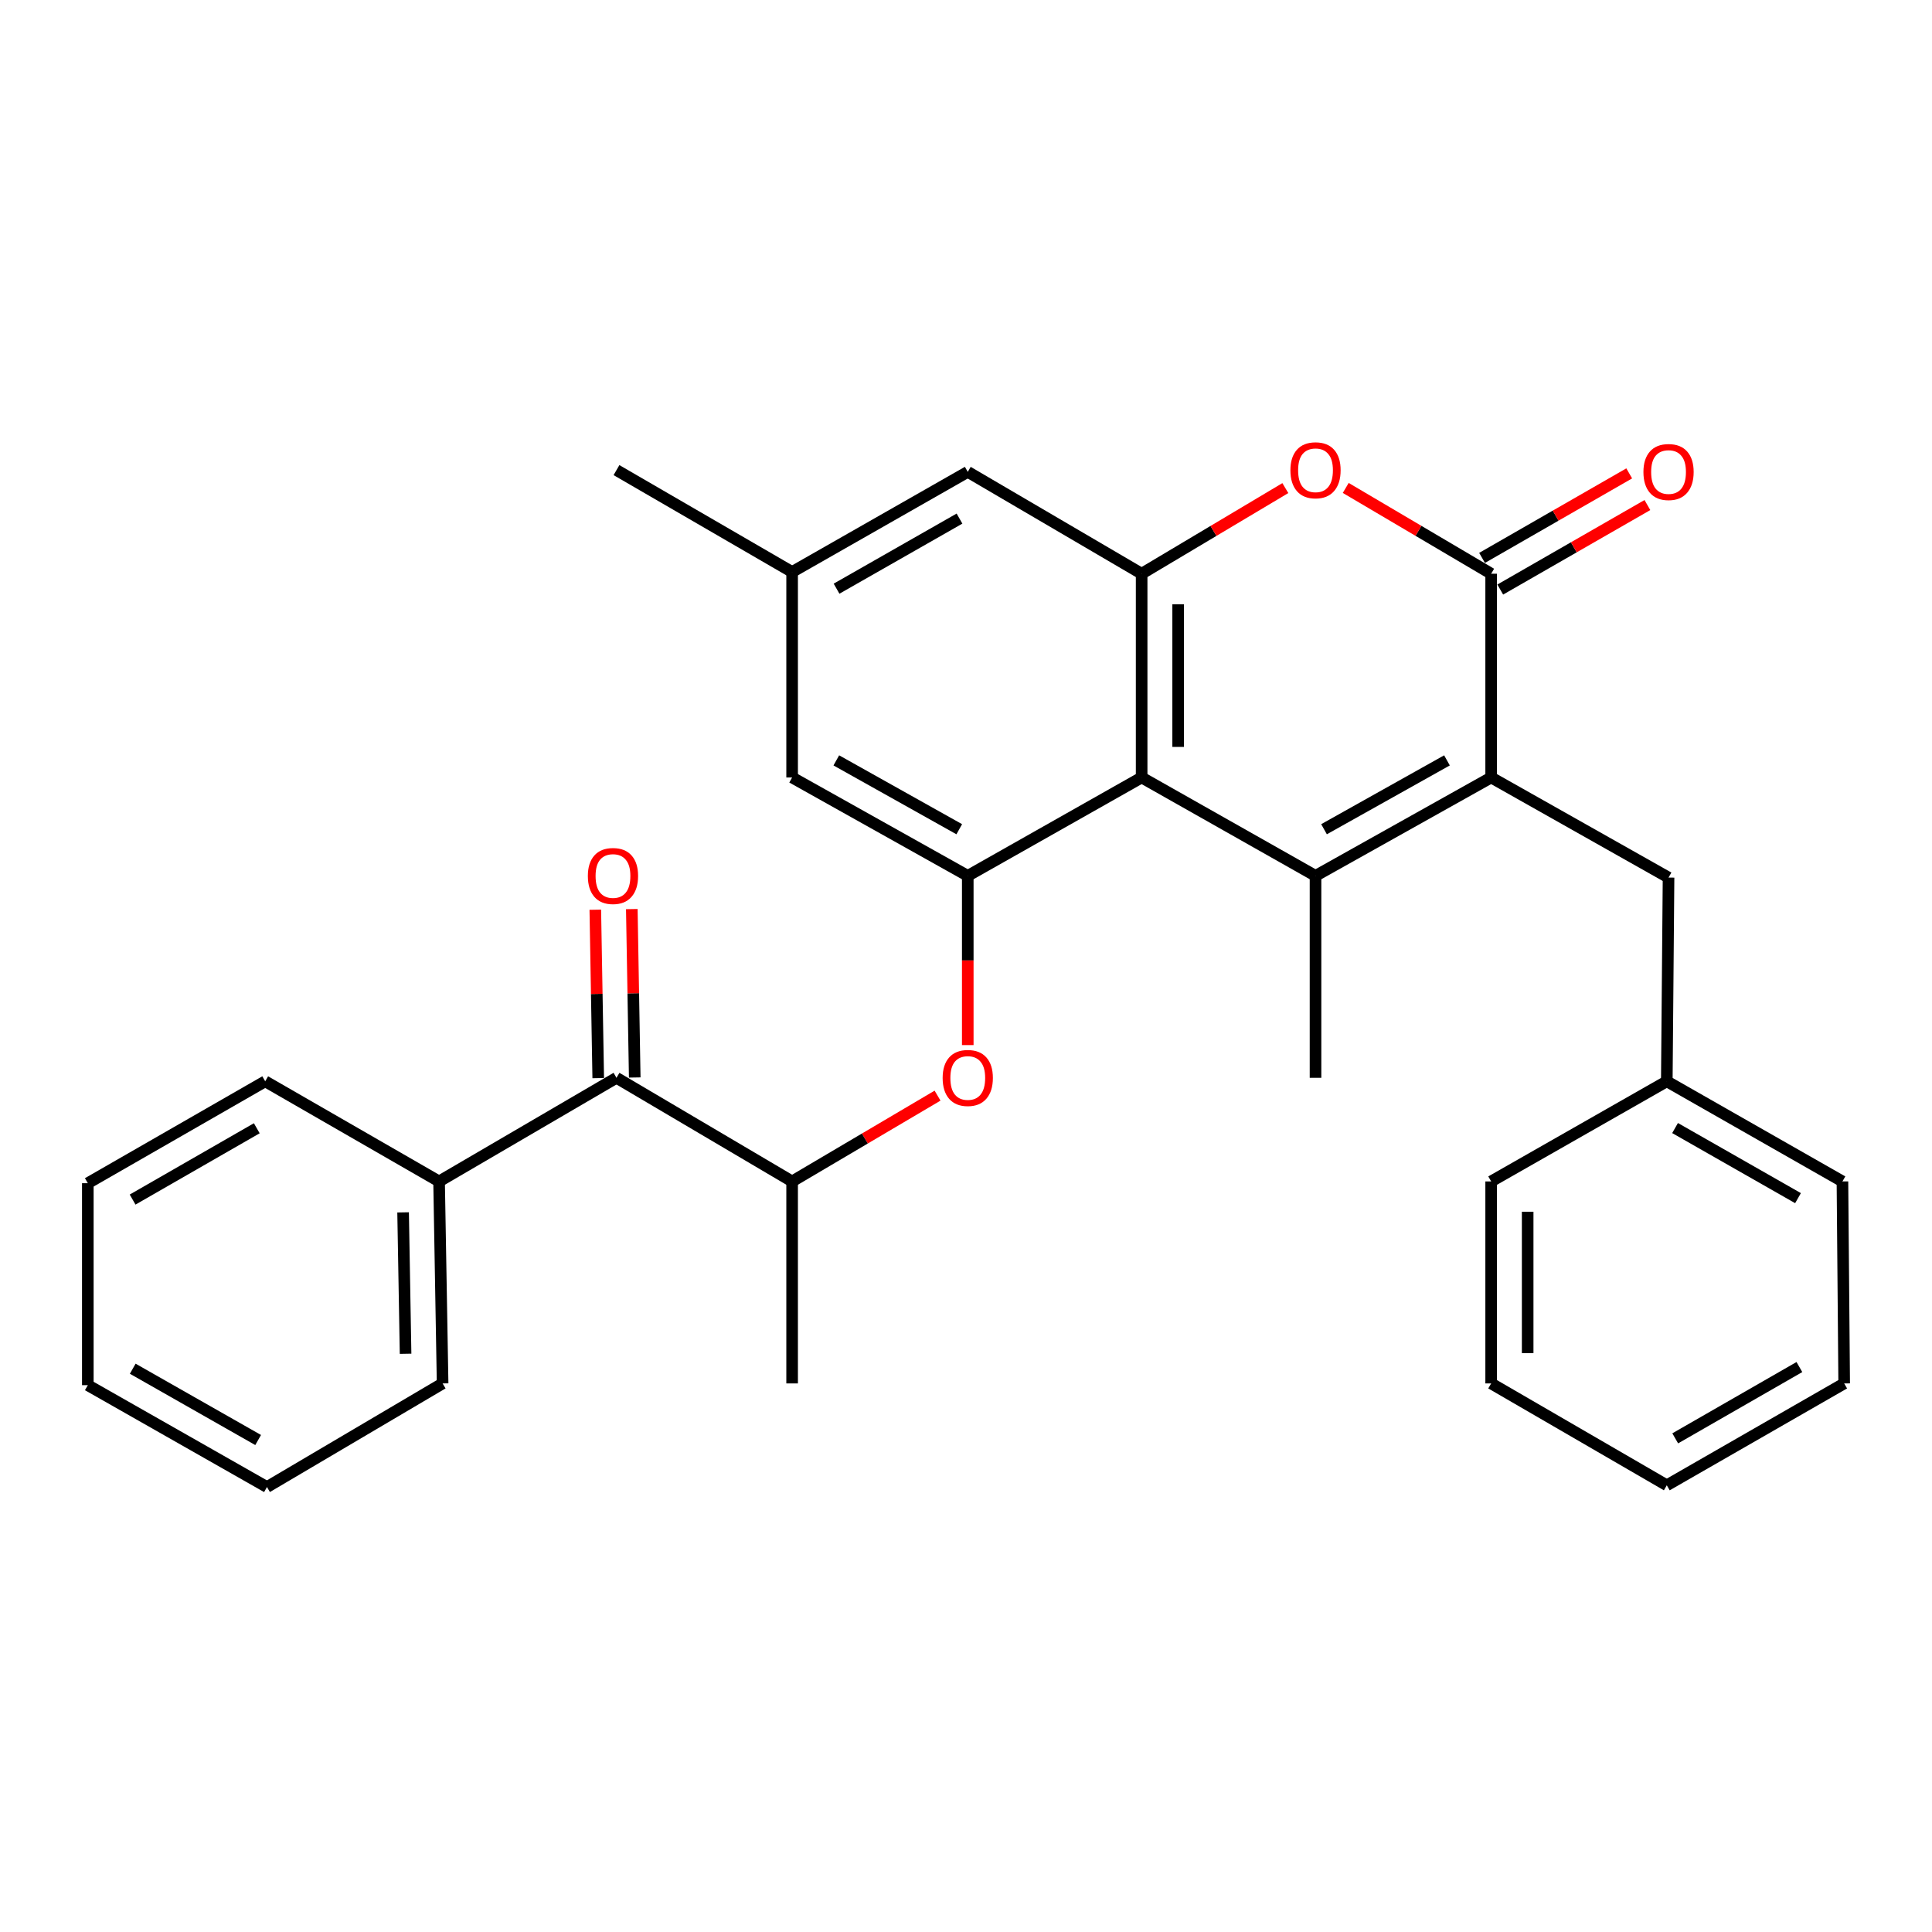 <?xml version='1.0' encoding='iso-8859-1'?>
<svg version='1.1' baseProfile='full'
              xmlns='http://www.w3.org/2000/svg'
                      xmlns:rdkit='http://www.rdkit.org/xml'
                      xmlns:xlink='http://www.w3.org/1999/xlink'
                  xml:space='preserve'
width='1000px' height='1000px' viewBox='0 0 1000 1000'>
<!-- END OF HEADER -->
<rect style='opacity:1.0;fill:#FFFFFF;stroke:none' width='1000' height='1000' x='0' y='0'> </rect>
<path class='bond-0' d='M 680.909,453.331 L 771.82,402.422' style='fill:none;fill-rule:evenodd;stroke:#000000;stroke-width:6px;stroke-linecap:butt;stroke-linejoin:miter;stroke-opacity:1' />
<path class='bond-0' d='M 685.312,429.206 L 748.95,393.569' style='fill:none;fill-rule:evenodd;stroke:#000000;stroke-width:6px;stroke-linecap:butt;stroke-linejoin:miter;stroke-opacity:1' />
<path class='bond-1' d='M 680.909,453.331 L 590.911,402.422' style='fill:none;fill-rule:evenodd;stroke:#000000;stroke-width:6px;stroke-linecap:butt;stroke-linejoin:miter;stroke-opacity:1' />
<path class='bond-2' d='M 680.909,453.331 L 680.909,557.87' style='fill:none;fill-rule:evenodd;stroke:#000000;stroke-width:6px;stroke-linecap:butt;stroke-linejoin:miter;stroke-opacity:1' />
<path class='bond-3' d='M 771.82,402.422 L 771.82,296.959' style='fill:none;fill-rule:evenodd;stroke:#000000;stroke-width:6px;stroke-linecap:butt;stroke-linejoin:miter;stroke-opacity:1' />
<path class='bond-4' d='M 771.82,402.422 L 863.634,454.234' style='fill:none;fill-rule:evenodd;stroke:#000000;stroke-width:6px;stroke-linecap:butt;stroke-linejoin:miter;stroke-opacity:1' />
<path class='bond-5' d='M 590.911,402.422 L 590.911,296.959' style='fill:none;fill-rule:evenodd;stroke:#000000;stroke-width:6px;stroke-linecap:butt;stroke-linejoin:miter;stroke-opacity:1' />
<path class='bond-5' d='M 609.809,386.602 L 609.809,312.778' style='fill:none;fill-rule:evenodd;stroke:#000000;stroke-width:6px;stroke-linecap:butt;stroke-linejoin:miter;stroke-opacity:1' />
<path class='bond-6' d='M 590.911,402.422 L 500.913,453.331' style='fill:none;fill-rule:evenodd;stroke:#000000;stroke-width:6px;stroke-linecap:butt;stroke-linejoin:miter;stroke-opacity:1' />
<path class='bond-7' d='M 776.526,305.153 L 814.609,283.283' style='fill:none;fill-rule:evenodd;stroke:#000000;stroke-width:6px;stroke-linecap:butt;stroke-linejoin:miter;stroke-opacity:1' />
<path class='bond-7' d='M 814.609,283.283 L 852.693,261.412' style='fill:none;fill-rule:evenodd;stroke:#FF0000;stroke-width:6px;stroke-linecap:butt;stroke-linejoin:miter;stroke-opacity:1' />
<path class='bond-7' d='M 767.115,288.765 L 805.198,266.894' style='fill:none;fill-rule:evenodd;stroke:#000000;stroke-width:6px;stroke-linecap:butt;stroke-linejoin:miter;stroke-opacity:1' />
<path class='bond-7' d='M 805.198,266.894 L 843.282,245.024' style='fill:none;fill-rule:evenodd;stroke:#FF0000;stroke-width:6px;stroke-linecap:butt;stroke-linejoin:miter;stroke-opacity:1' />
<path class='bond-8' d='M 771.82,296.959 L 734.184,274.757' style='fill:none;fill-rule:evenodd;stroke:#000000;stroke-width:6px;stroke-linecap:butt;stroke-linejoin:miter;stroke-opacity:1' />
<path class='bond-8' d='M 734.184,274.757 L 696.548,252.555' style='fill:none;fill-rule:evenodd;stroke:#FF0000;stroke-width:6px;stroke-linecap:butt;stroke-linejoin:miter;stroke-opacity:1' />
<path class='bond-9' d='M 590.911,296.959 L 628.101,274.798' style='fill:none;fill-rule:evenodd;stroke:#000000;stroke-width:6px;stroke-linecap:butt;stroke-linejoin:miter;stroke-opacity:1' />
<path class='bond-9' d='M 628.101,274.798 L 665.29,252.637' style='fill:none;fill-rule:evenodd;stroke:#FF0000;stroke-width:6px;stroke-linecap:butt;stroke-linejoin:miter;stroke-opacity:1' />
<path class='bond-10' d='M 590.911,296.959 L 500.913,244.233' style='fill:none;fill-rule:evenodd;stroke:#000000;stroke-width:6px;stroke-linecap:butt;stroke-linejoin:miter;stroke-opacity:1' />
<path class='bond-11' d='M 500.913,453.331 L 500.913,497.134' style='fill:none;fill-rule:evenodd;stroke:#000000;stroke-width:6px;stroke-linecap:butt;stroke-linejoin:miter;stroke-opacity:1' />
<path class='bond-11' d='M 500.913,497.134 L 500.913,540.937' style='fill:none;fill-rule:evenodd;stroke:#FF0000;stroke-width:6px;stroke-linecap:butt;stroke-linejoin:miter;stroke-opacity:1' />
<path class='bond-12' d='M 500.913,453.331 L 410.002,402.422' style='fill:none;fill-rule:evenodd;stroke:#000000;stroke-width:6px;stroke-linecap:butt;stroke-linejoin:miter;stroke-opacity:1' />
<path class='bond-12' d='M 496.51,429.206 L 432.873,393.569' style='fill:none;fill-rule:evenodd;stroke:#000000;stroke-width:6px;stroke-linecap:butt;stroke-linejoin:miter;stroke-opacity:1' />
<path class='bond-13' d='M 485.275,567.098 L 447.638,589.304' style='fill:none;fill-rule:evenodd;stroke:#FF0000;stroke-width:6px;stroke-linecap:butt;stroke-linejoin:miter;stroke-opacity:1' />
<path class='bond-13' d='M 447.638,589.304 L 410.002,611.51' style='fill:none;fill-rule:evenodd;stroke:#000000;stroke-width:6px;stroke-linecap:butt;stroke-linejoin:miter;stroke-opacity:1' />
<path class='bond-14' d='M 319.091,557.87 L 410.002,611.51' style='fill:none;fill-rule:evenodd;stroke:#000000;stroke-width:6px;stroke-linecap:butt;stroke-linejoin:miter;stroke-opacity:1' />
<path class='bond-15' d='M 328.539,557.706 L 327.782,514.124' style='fill:none;fill-rule:evenodd;stroke:#000000;stroke-width:6px;stroke-linecap:butt;stroke-linejoin:miter;stroke-opacity:1' />
<path class='bond-15' d='M 327.782,514.124 L 327.024,470.541' style='fill:none;fill-rule:evenodd;stroke:#FF0000;stroke-width:6px;stroke-linecap:butt;stroke-linejoin:miter;stroke-opacity:1' />
<path class='bond-15' d='M 309.643,558.035 L 308.886,514.452' style='fill:none;fill-rule:evenodd;stroke:#000000;stroke-width:6px;stroke-linecap:butt;stroke-linejoin:miter;stroke-opacity:1' />
<path class='bond-15' d='M 308.886,514.452 L 308.129,470.869' style='fill:none;fill-rule:evenodd;stroke:#FF0000;stroke-width:6px;stroke-linecap:butt;stroke-linejoin:miter;stroke-opacity:1' />
<path class='bond-16' d='M 319.091,557.87 L 227.266,611.51' style='fill:none;fill-rule:evenodd;stroke:#000000;stroke-width:6px;stroke-linecap:butt;stroke-linejoin:miter;stroke-opacity:1' />
<path class='bond-17' d='M 410.002,611.51 L 410.002,716.059' style='fill:none;fill-rule:evenodd;stroke:#000000;stroke-width:6px;stroke-linecap:butt;stroke-linejoin:miter;stroke-opacity:1' />
<path class='bond-18' d='M 863.634,454.234 L 862.731,559.687' style='fill:none;fill-rule:evenodd;stroke:#000000;stroke-width:6px;stroke-linecap:butt;stroke-linejoin:miter;stroke-opacity:1' />
<path class='bond-19' d='M 500.913,244.233 L 410.002,296.056' style='fill:none;fill-rule:evenodd;stroke:#000000;stroke-width:6px;stroke-linecap:butt;stroke-linejoin:miter;stroke-opacity:1' />
<path class='bond-19' d='M 496.636,268.424 L 432.998,304.7' style='fill:none;fill-rule:evenodd;stroke:#000000;stroke-width:6px;stroke-linecap:butt;stroke-linejoin:miter;stroke-opacity:1' />
<path class='bond-20' d='M 410.002,402.422 L 410.002,296.056' style='fill:none;fill-rule:evenodd;stroke:#000000;stroke-width:6px;stroke-linecap:butt;stroke-linejoin:miter;stroke-opacity:1' />
<path class='bond-21' d='M 410.002,296.056 L 319.091,243.33' style='fill:none;fill-rule:evenodd;stroke:#000000;stroke-width:6px;stroke-linecap:butt;stroke-linejoin:miter;stroke-opacity:1' />
<path class='bond-22' d='M 227.266,611.51 L 229.093,716.059' style='fill:none;fill-rule:evenodd;stroke:#000000;stroke-width:6px;stroke-linecap:butt;stroke-linejoin:miter;stroke-opacity:1' />
<path class='bond-22' d='M 208.645,627.523 L 209.924,700.707' style='fill:none;fill-rule:evenodd;stroke:#000000;stroke-width:6px;stroke-linecap:butt;stroke-linejoin:miter;stroke-opacity:1' />
<path class='bond-23' d='M 227.266,611.51 L 137.269,559.687' style='fill:none;fill-rule:evenodd;stroke:#000000;stroke-width:6px;stroke-linecap:butt;stroke-linejoin:miter;stroke-opacity:1' />
<path class='bond-24' d='M 862.731,559.687 L 953.643,611.51' style='fill:none;fill-rule:evenodd;stroke:#000000;stroke-width:6px;stroke-linecap:butt;stroke-linejoin:miter;stroke-opacity:1' />
<path class='bond-24' d='M 867.009,583.878 L 930.647,620.155' style='fill:none;fill-rule:evenodd;stroke:#000000;stroke-width:6px;stroke-linecap:butt;stroke-linejoin:miter;stroke-opacity:1' />
<path class='bond-25' d='M 862.731,559.687 L 771.82,611.51' style='fill:none;fill-rule:evenodd;stroke:#000000;stroke-width:6px;stroke-linecap:butt;stroke-linejoin:miter;stroke-opacity:1' />
<path class='bond-26' d='M 229.093,716.059 L 138.182,769.689' style='fill:none;fill-rule:evenodd;stroke:#000000;stroke-width:6px;stroke-linecap:butt;stroke-linejoin:miter;stroke-opacity:1' />
<path class='bond-27' d='M 137.269,559.687 L 45.455,612.423' style='fill:none;fill-rule:evenodd;stroke:#000000;stroke-width:6px;stroke-linecap:butt;stroke-linejoin:miter;stroke-opacity:1' />
<path class='bond-27' d='M 132.909,583.985 L 68.639,620.9' style='fill:none;fill-rule:evenodd;stroke:#000000;stroke-width:6px;stroke-linecap:butt;stroke-linejoin:miter;stroke-opacity:1' />
<path class='bond-28' d='M 953.643,611.51 L 954.545,716.059' style='fill:none;fill-rule:evenodd;stroke:#000000;stroke-width:6px;stroke-linecap:butt;stroke-linejoin:miter;stroke-opacity:1' />
<path class='bond-29' d='M 771.82,611.51 L 771.82,716.059' style='fill:none;fill-rule:evenodd;stroke:#000000;stroke-width:6px;stroke-linecap:butt;stroke-linejoin:miter;stroke-opacity:1' />
<path class='bond-29' d='M 790.718,627.192 L 790.718,700.377' style='fill:none;fill-rule:evenodd;stroke:#000000;stroke-width:6px;stroke-linecap:butt;stroke-linejoin:miter;stroke-opacity:1' />
<path class='bond-30' d='M 45.455,612.423 L 45.455,716.962' style='fill:none;fill-rule:evenodd;stroke:#000000;stroke-width:6px;stroke-linecap:butt;stroke-linejoin:miter;stroke-opacity:1' />
<path class='bond-31' d='M 138.182,769.689 L 45.455,716.962' style='fill:none;fill-rule:evenodd;stroke:#000000;stroke-width:6px;stroke-linecap:butt;stroke-linejoin:miter;stroke-opacity:1' />
<path class='bond-31' d='M 133.614,745.351 L 68.705,708.443' style='fill:none;fill-rule:evenodd;stroke:#000000;stroke-width:6px;stroke-linecap:butt;stroke-linejoin:miter;stroke-opacity:1' />
<path class='bond-32' d='M 771.82,716.059 L 862.731,768.786' style='fill:none;fill-rule:evenodd;stroke:#000000;stroke-width:6px;stroke-linecap:butt;stroke-linejoin:miter;stroke-opacity:1' />
<path class='bond-33' d='M 954.545,716.059 L 862.731,768.786' style='fill:none;fill-rule:evenodd;stroke:#000000;stroke-width:6px;stroke-linecap:butt;stroke-linejoin:miter;stroke-opacity:1' />
<path class='bond-33' d='M 931.362,707.58 L 867.092,744.488' style='fill:none;fill-rule:evenodd;stroke:#000000;stroke-width:6px;stroke-linecap:butt;stroke-linejoin:miter;stroke-opacity:1' />
<path  class='atom-5' d='M 667.909 243.41
Q 667.909 236.61, 671.269 232.81
Q 674.629 229.01, 680.909 229.01
Q 687.189 229.01, 690.549 232.81
Q 693.909 236.61, 693.909 243.41
Q 693.909 250.29, 690.509 254.21
Q 687.109 258.09, 680.909 258.09
Q 674.669 258.09, 671.269 254.21
Q 667.909 250.33, 667.909 243.41
M 680.909 254.89
Q 685.229 254.89, 687.549 252.01
Q 689.909 249.09, 689.909 243.41
Q 689.909 237.85, 687.549 235.05
Q 685.229 232.21, 680.909 232.21
Q 676.589 232.21, 674.229 235.01
Q 671.909 237.81, 671.909 243.41
Q 671.909 249.13, 674.229 252.01
Q 676.589 254.89, 680.909 254.89
' fill='#FF0000'/>
<path  class='atom-7' d='M 487.913 557.95
Q 487.913 551.15, 491.273 547.35
Q 494.633 543.55, 500.913 543.55
Q 507.193 543.55, 510.553 547.35
Q 513.913 551.15, 513.913 557.95
Q 513.913 564.83, 510.513 568.75
Q 507.113 572.63, 500.913 572.63
Q 494.673 572.63, 491.273 568.75
Q 487.913 564.87, 487.913 557.95
M 500.913 569.43
Q 505.233 569.43, 507.553 566.55
Q 509.913 563.63, 509.913 557.95
Q 509.913 552.39, 507.553 549.59
Q 505.233 546.75, 500.913 546.75
Q 496.593 546.75, 494.233 549.55
Q 491.913 552.35, 491.913 557.95
Q 491.913 563.67, 494.233 566.55
Q 496.593 569.43, 500.913 569.43
' fill='#FF0000'/>
<path  class='atom-13' d='M 850.634 244.313
Q 850.634 237.513, 853.994 233.713
Q 857.354 229.913, 863.634 229.913
Q 869.914 229.913, 873.274 233.713
Q 876.634 237.513, 876.634 244.313
Q 876.634 251.193, 873.234 255.113
Q 869.834 258.993, 863.634 258.993
Q 857.394 258.993, 853.994 255.113
Q 850.634 251.233, 850.634 244.313
M 863.634 255.793
Q 867.954 255.793, 870.274 252.913
Q 872.634 249.993, 872.634 244.313
Q 872.634 238.753, 870.274 235.953
Q 867.954 233.113, 863.634 233.113
Q 859.314 233.113, 856.954 235.913
Q 854.634 238.713, 854.634 244.313
Q 854.634 250.033, 856.954 252.913
Q 859.314 255.793, 863.634 255.793
' fill='#FF0000'/>
<path  class='atom-14' d='M 304.275 453.411
Q 304.275 446.611, 307.635 442.811
Q 310.995 439.011, 317.275 439.011
Q 323.555 439.011, 326.915 442.811
Q 330.275 446.611, 330.275 453.411
Q 330.275 460.291, 326.875 464.211
Q 323.475 468.091, 317.275 468.091
Q 311.035 468.091, 307.635 464.211
Q 304.275 460.331, 304.275 453.411
M 317.275 464.891
Q 321.595 464.891, 323.915 462.011
Q 326.275 459.091, 326.275 453.411
Q 326.275 447.851, 323.915 445.051
Q 321.595 442.211, 317.275 442.211
Q 312.955 442.211, 310.595 445.011
Q 308.275 447.811, 308.275 453.411
Q 308.275 459.131, 310.595 462.011
Q 312.955 464.891, 317.275 464.891
' fill='#FF0000'/>
</svg>
